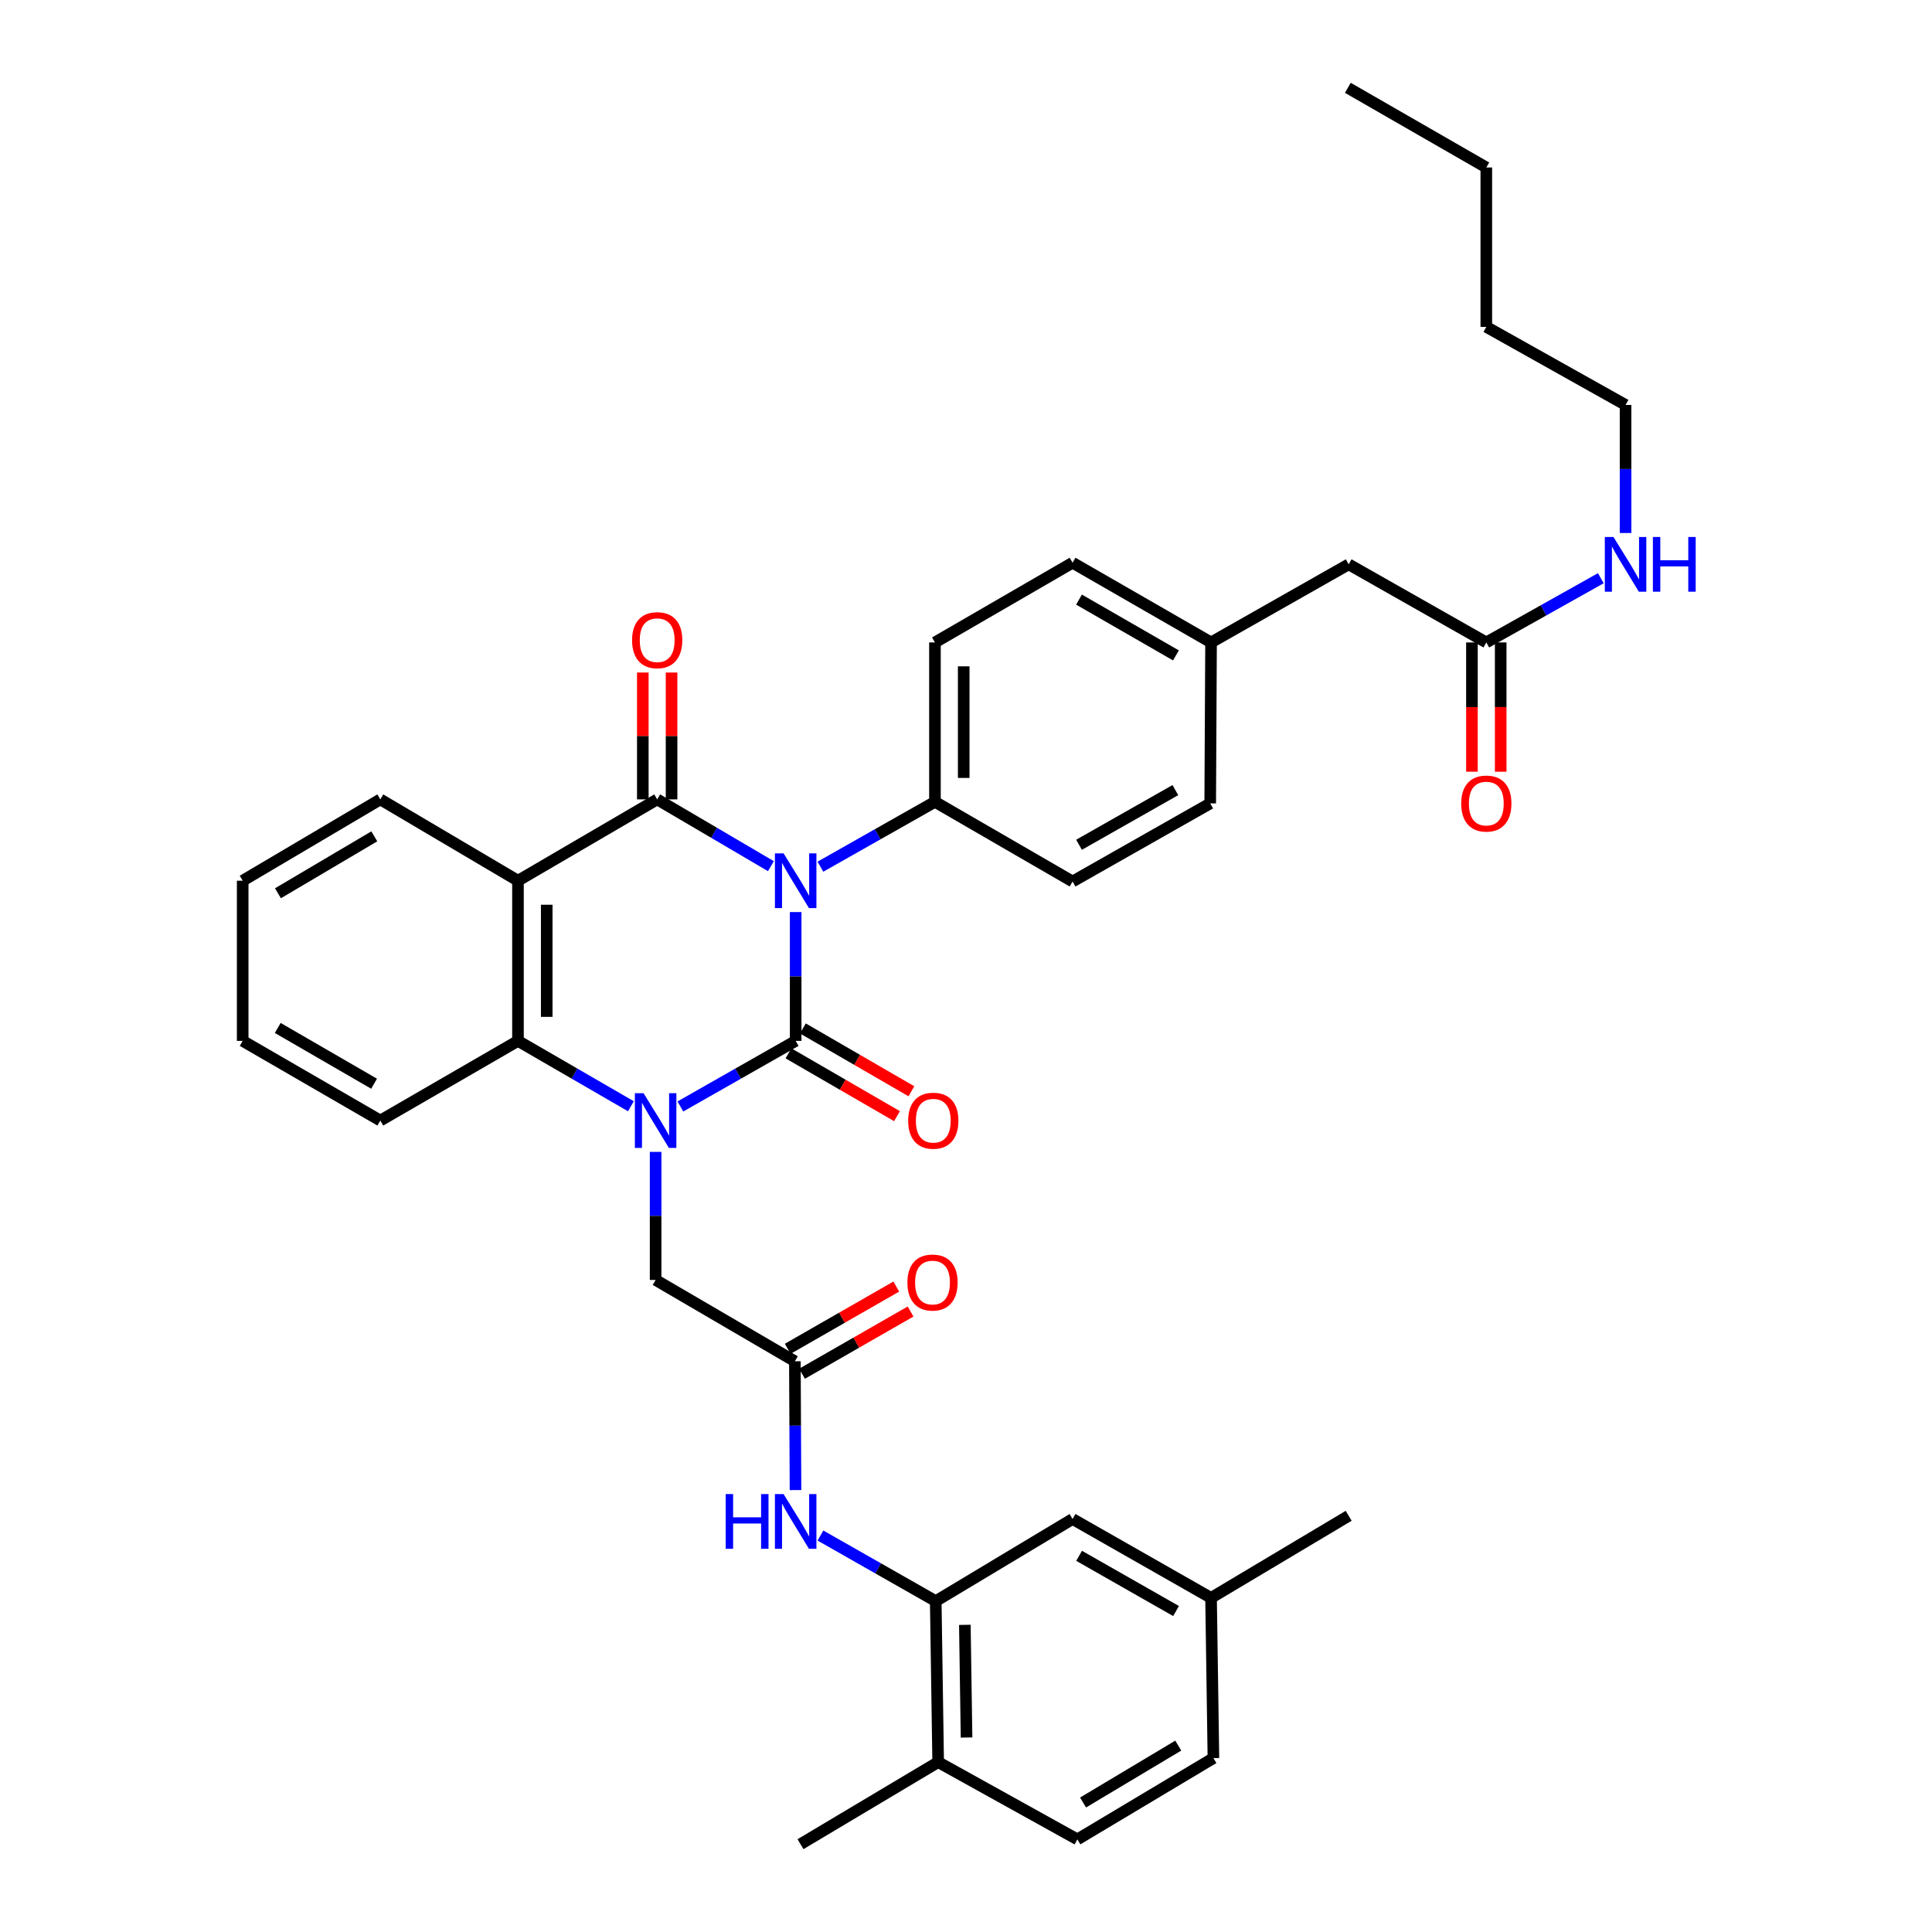 <?xml version='1.0' encoding='iso-8859-1'?>
<svg version='1.1' baseProfile='full'
              xmlns='http://www.w3.org/2000/svg'
                      xmlns:rdkit='http://www.rdkit.org/xml'
                      xmlns:xlink='http://www.w3.org/1999/xlink'
                  xml:space='preserve'
width='1000px' height='1000px' viewBox='0 0 1000 1000'>
<!-- END OF HEADER -->
<rect style='opacity:1.0;fill:#FFFFFF;stroke:none' width='1000' height='1000' x='0' y='0'> </rect>
<path class='bond-0' d='M 411.838,472.088 L 411.838,505.425' style='fill:none;fill-rule:evenodd;stroke:#0000FF;stroke-width:6px;stroke-linecap:butt;stroke-linejoin:miter;stroke-opacity:1' />
<path class='bond-0' d='M 411.838,505.425 L 411.838,538.762' style='fill:none;fill-rule:evenodd;stroke:#000000;stroke-width:6px;stroke-linecap:butt;stroke-linejoin:miter;stroke-opacity:1' />
<path class='bond-2' d='M 399.02,448.328 L 369.59,431.044' style='fill:none;fill-rule:evenodd;stroke:#0000FF;stroke-width:6px;stroke-linecap:butt;stroke-linejoin:miter;stroke-opacity:1' />
<path class='bond-2' d='M 369.59,431.044 L 340.16,413.761' style='fill:none;fill-rule:evenodd;stroke:#000000;stroke-width:6px;stroke-linecap:butt;stroke-linejoin:miter;stroke-opacity:1' />
<path class='bond-7' d='M 424.649,448.6 L 454.29,431.813' style='fill:none;fill-rule:evenodd;stroke:#0000FF;stroke-width:6px;stroke-linecap:butt;stroke-linejoin:miter;stroke-opacity:1' />
<path class='bond-7' d='M 454.29,431.813 L 483.93,415.026' style='fill:none;fill-rule:evenodd;stroke:#000000;stroke-width:6px;stroke-linecap:butt;stroke-linejoin:miter;stroke-opacity:1' />
<path class='bond-1' d='M 411.838,538.762 L 382.006,555.732' style='fill:none;fill-rule:evenodd;stroke:#000000;stroke-width:6px;stroke-linecap:butt;stroke-linejoin:miter;stroke-opacity:1' />
<path class='bond-1' d='M 382.006,555.732 L 352.174,572.701' style='fill:none;fill-rule:evenodd;stroke:#0000FF;stroke-width:6px;stroke-linecap:butt;stroke-linejoin:miter;stroke-opacity:1' />
<path class='bond-10' d='M 408.11,545.202 L 436.197,561.461' style='fill:none;fill-rule:evenodd;stroke:#000000;stroke-width:6px;stroke-linecap:butt;stroke-linejoin:miter;stroke-opacity:1' />
<path class='bond-10' d='M 436.197,561.461 L 464.284,577.72' style='fill:none;fill-rule:evenodd;stroke:#FF0000;stroke-width:6px;stroke-linecap:butt;stroke-linejoin:miter;stroke-opacity:1' />
<path class='bond-10' d='M 415.566,532.322 L 443.653,548.581' style='fill:none;fill-rule:evenodd;stroke:#000000;stroke-width:6px;stroke-linecap:butt;stroke-linejoin:miter;stroke-opacity:1' />
<path class='bond-10' d='M 443.653,548.581 L 471.741,564.84' style='fill:none;fill-rule:evenodd;stroke:#FF0000;stroke-width:6px;stroke-linecap:butt;stroke-linejoin:miter;stroke-opacity:1' />
<path class='bond-8' d='M 339.349,596.219 L 339.349,629.359' style='fill:none;fill-rule:evenodd;stroke:#0000FF;stroke-width:6px;stroke-linecap:butt;stroke-linejoin:miter;stroke-opacity:1' />
<path class='bond-8' d='M 339.349,629.359 L 339.349,662.498' style='fill:none;fill-rule:evenodd;stroke:#000000;stroke-width:6px;stroke-linecap:butt;stroke-linejoin:miter;stroke-opacity:1' />
<path class='bond-38' d='M 326.551,572.59 L 297.326,555.676' style='fill:none;fill-rule:evenodd;stroke:#0000FF;stroke-width:6px;stroke-linecap:butt;stroke-linejoin:miter;stroke-opacity:1' />
<path class='bond-38' d='M 297.326,555.676 L 268.101,538.762' style='fill:none;fill-rule:evenodd;stroke:#000000;stroke-width:6px;stroke-linecap:butt;stroke-linejoin:miter;stroke-opacity:1' />
<path class='bond-3' d='M 340.16,413.761 L 268.101,455.855' style='fill:none;fill-rule:evenodd;stroke:#000000;stroke-width:6px;stroke-linecap:butt;stroke-linejoin:miter;stroke-opacity:1' />
<path class='bond-11' d='M 347.601,413.761 L 347.601,380.929' style='fill:none;fill-rule:evenodd;stroke:#000000;stroke-width:6px;stroke-linecap:butt;stroke-linejoin:miter;stroke-opacity:1' />
<path class='bond-11' d='M 347.601,380.929 L 347.601,348.098' style='fill:none;fill-rule:evenodd;stroke:#FF0000;stroke-width:6px;stroke-linecap:butt;stroke-linejoin:miter;stroke-opacity:1' />
<path class='bond-11' d='M 332.718,413.761 L 332.718,380.929' style='fill:none;fill-rule:evenodd;stroke:#000000;stroke-width:6px;stroke-linecap:butt;stroke-linejoin:miter;stroke-opacity:1' />
<path class='bond-11' d='M 332.718,380.929 L 332.718,348.098' style='fill:none;fill-rule:evenodd;stroke:#FF0000;stroke-width:6px;stroke-linecap:butt;stroke-linejoin:miter;stroke-opacity:1' />
<path class='bond-4' d='M 268.101,455.855 L 268.101,538.762' style='fill:none;fill-rule:evenodd;stroke:#000000;stroke-width:6px;stroke-linecap:butt;stroke-linejoin:miter;stroke-opacity:1' />
<path class='bond-4' d='M 282.984,468.291 L 282.984,526.326' style='fill:none;fill-rule:evenodd;stroke:#000000;stroke-width:6px;stroke-linecap:butt;stroke-linejoin:miter;stroke-opacity:1' />
<path class='bond-22' d='M 268.101,455.855 L 196.852,413.761' style='fill:none;fill-rule:evenodd;stroke:#000000;stroke-width:6px;stroke-linecap:butt;stroke-linejoin:miter;stroke-opacity:1' />
<path class='bond-28' d='M 268.101,538.762 L 196.852,579.996' style='fill:none;fill-rule:evenodd;stroke:#000000;stroke-width:6px;stroke-linecap:butt;stroke-linejoin:miter;stroke-opacity:1' />
<path class='bond-5' d='M 411.425,704.593 L 339.349,662.498' style='fill:none;fill-rule:evenodd;stroke:#000000;stroke-width:6px;stroke-linecap:butt;stroke-linejoin:miter;stroke-opacity:1' />
<path class='bond-9' d='M 411.425,704.593 L 411.591,737.926' style='fill:none;fill-rule:evenodd;stroke:#000000;stroke-width:6px;stroke-linecap:butt;stroke-linejoin:miter;stroke-opacity:1' />
<path class='bond-9' d='M 411.591,737.926 L 411.757,771.259' style='fill:none;fill-rule:evenodd;stroke:#0000FF;stroke-width:6px;stroke-linecap:butt;stroke-linejoin:miter;stroke-opacity:1' />
<path class='bond-15' d='M 415.125,711.049 L 443.219,694.944' style='fill:none;fill-rule:evenodd;stroke:#000000;stroke-width:6px;stroke-linecap:butt;stroke-linejoin:miter;stroke-opacity:1' />
<path class='bond-15' d='M 443.219,694.944 L 471.313,678.84' style='fill:none;fill-rule:evenodd;stroke:#FF0000;stroke-width:6px;stroke-linecap:butt;stroke-linejoin:miter;stroke-opacity:1' />
<path class='bond-15' d='M 407.724,698.137 L 435.817,682.032' style='fill:none;fill-rule:evenodd;stroke:#000000;stroke-width:6px;stroke-linecap:butt;stroke-linejoin:miter;stroke-opacity:1' />
<path class='bond-15' d='M 435.817,682.032 L 463.911,665.928' style='fill:none;fill-rule:evenodd;stroke:#FF0000;stroke-width:6px;stroke-linecap:butt;stroke-linejoin:miter;stroke-opacity:1' />
<path class='bond-6' d='M 484.335,828.742 L 454.499,811.766' style='fill:none;fill-rule:evenodd;stroke:#000000;stroke-width:6px;stroke-linecap:butt;stroke-linejoin:miter;stroke-opacity:1' />
<path class='bond-6' d='M 454.499,811.766 L 424.663,794.789' style='fill:none;fill-rule:evenodd;stroke:#0000FF;stroke-width:6px;stroke-linecap:butt;stroke-linejoin:miter;stroke-opacity:1' />
<path class='bond-13' d='M 484.335,828.742 L 485.592,912.063' style='fill:none;fill-rule:evenodd;stroke:#000000;stroke-width:6px;stroke-linecap:butt;stroke-linejoin:miter;stroke-opacity:1' />
<path class='bond-13' d='M 499.405,841.016 L 500.285,899.34' style='fill:none;fill-rule:evenodd;stroke:#000000;stroke-width:6px;stroke-linecap:butt;stroke-linejoin:miter;stroke-opacity:1' />
<path class='bond-14' d='M 484.335,828.742 L 555.162,786.234' style='fill:none;fill-rule:evenodd;stroke:#000000;stroke-width:6px;stroke-linecap:butt;stroke-linejoin:miter;stroke-opacity:1' />
<path class='bond-17' d='M 483.93,415.026 L 483.93,332.524' style='fill:none;fill-rule:evenodd;stroke:#000000;stroke-width:6px;stroke-linecap:butt;stroke-linejoin:miter;stroke-opacity:1' />
<path class='bond-17' d='M 498.813,402.651 L 498.813,344.899' style='fill:none;fill-rule:evenodd;stroke:#000000;stroke-width:6px;stroke-linecap:butt;stroke-linejoin:miter;stroke-opacity:1' />
<path class='bond-18' d='M 483.93,415.026 L 555.162,456.26' style='fill:none;fill-rule:evenodd;stroke:#000000;stroke-width:6px;stroke-linecap:butt;stroke-linejoin:miter;stroke-opacity:1' />
<path class='bond-12' d='M 769.313,332.524 L 698.073,292.1' style='fill:none;fill-rule:evenodd;stroke:#000000;stroke-width:6px;stroke-linecap:butt;stroke-linejoin:miter;stroke-opacity:1' />
<path class='bond-16' d='M 761.871,332.524 L 761.871,365.979' style='fill:none;fill-rule:evenodd;stroke:#000000;stroke-width:6px;stroke-linecap:butt;stroke-linejoin:miter;stroke-opacity:1' />
<path class='bond-16' d='M 761.871,365.979 L 761.871,399.433' style='fill:none;fill-rule:evenodd;stroke:#FF0000;stroke-width:6px;stroke-linecap:butt;stroke-linejoin:miter;stroke-opacity:1' />
<path class='bond-16' d='M 776.754,332.524 L 776.754,365.979' style='fill:none;fill-rule:evenodd;stroke:#000000;stroke-width:6px;stroke-linecap:butt;stroke-linejoin:miter;stroke-opacity:1' />
<path class='bond-16' d='M 776.754,365.979 L 776.754,399.433' style='fill:none;fill-rule:evenodd;stroke:#FF0000;stroke-width:6px;stroke-linecap:butt;stroke-linejoin:miter;stroke-opacity:1' />
<path class='bond-21' d='M 769.313,332.524 L 798.948,315.903' style='fill:none;fill-rule:evenodd;stroke:#000000;stroke-width:6px;stroke-linecap:butt;stroke-linejoin:miter;stroke-opacity:1' />
<path class='bond-21' d='M 798.948,315.903 L 828.582,299.282' style='fill:none;fill-rule:evenodd;stroke:#0000FF;stroke-width:6px;stroke-linecap:butt;stroke-linejoin:miter;stroke-opacity:1' />
<path class='bond-19' d='M 485.592,912.063 L 557.659,952.065' style='fill:none;fill-rule:evenodd;stroke:#000000;stroke-width:6px;stroke-linecap:butt;stroke-linejoin:miter;stroke-opacity:1' />
<path class='bond-29' d='M 485.592,912.063 L 414.335,954.545' style='fill:none;fill-rule:evenodd;stroke:#000000;stroke-width:6px;stroke-linecap:butt;stroke-linejoin:miter;stroke-opacity:1' />
<path class='bond-24' d='M 555.162,786.234 L 626.84,827.064' style='fill:none;fill-rule:evenodd;stroke:#000000;stroke-width:6px;stroke-linecap:butt;stroke-linejoin:miter;stroke-opacity:1' />
<path class='bond-24' d='M 558.547,805.291 L 608.722,833.872' style='fill:none;fill-rule:evenodd;stroke:#000000;stroke-width:6px;stroke-linecap:butt;stroke-linejoin:miter;stroke-opacity:1' />
<path class='bond-26' d='M 483.93,332.524 L 555.162,291.265' style='fill:none;fill-rule:evenodd;stroke:#000000;stroke-width:6px;stroke-linecap:butt;stroke-linejoin:miter;stroke-opacity:1' />
<path class='bond-27' d='M 555.162,456.26 L 626.402,415.836' style='fill:none;fill-rule:evenodd;stroke:#000000;stroke-width:6px;stroke-linecap:butt;stroke-linejoin:miter;stroke-opacity:1' />
<path class='bond-27' d='M 558.503,437.252 L 608.371,408.956' style='fill:none;fill-rule:evenodd;stroke:#000000;stroke-width:6px;stroke-linecap:butt;stroke-linejoin:miter;stroke-opacity:1' />
<path class='bond-40' d='M 557.659,952.065 L 628.064,909.987' style='fill:none;fill-rule:evenodd;stroke:#000000;stroke-width:6px;stroke-linecap:butt;stroke-linejoin:miter;stroke-opacity:1' />
<path class='bond-40' d='M 560.585,932.978 L 609.868,903.524' style='fill:none;fill-rule:evenodd;stroke:#000000;stroke-width:6px;stroke-linecap:butt;stroke-linejoin:miter;stroke-opacity:1' />
<path class='bond-20' d='M 698.073,292.1 L 626.84,332.524' style='fill:none;fill-rule:evenodd;stroke:#000000;stroke-width:6px;stroke-linecap:butt;stroke-linejoin:miter;stroke-opacity:1' />
<path class='bond-30' d='M 841.388,275.878 L 841.388,242.738' style='fill:none;fill-rule:evenodd;stroke:#0000FF;stroke-width:6px;stroke-linecap:butt;stroke-linejoin:miter;stroke-opacity:1' />
<path class='bond-30' d='M 841.388,242.738 L 841.388,209.598' style='fill:none;fill-rule:evenodd;stroke:#000000;stroke-width:6px;stroke-linecap:butt;stroke-linejoin:miter;stroke-opacity:1' />
<path class='bond-33' d='M 196.852,413.761 L 125.612,455.855' style='fill:none;fill-rule:evenodd;stroke:#000000;stroke-width:6px;stroke-linecap:butt;stroke-linejoin:miter;stroke-opacity:1' />
<path class='bond-33' d='M 193.737,432.888 L 143.869,462.354' style='fill:none;fill-rule:evenodd;stroke:#000000;stroke-width:6px;stroke-linecap:butt;stroke-linejoin:miter;stroke-opacity:1' />
<path class='bond-23' d='M 626.84,332.524 L 626.402,415.836' style='fill:none;fill-rule:evenodd;stroke:#000000;stroke-width:6px;stroke-linecap:butt;stroke-linejoin:miter;stroke-opacity:1' />
<path class='bond-37' d='M 626.84,332.524 L 555.162,291.265' style='fill:none;fill-rule:evenodd;stroke:#000000;stroke-width:6px;stroke-linecap:butt;stroke-linejoin:miter;stroke-opacity:1' />
<path class='bond-37' d='M 608.664,339.234 L 558.489,310.353' style='fill:none;fill-rule:evenodd;stroke:#000000;stroke-width:6px;stroke-linecap:butt;stroke-linejoin:miter;stroke-opacity:1' />
<path class='bond-25' d='M 626.84,827.064 L 628.064,909.987' style='fill:none;fill-rule:evenodd;stroke:#000000;stroke-width:6px;stroke-linecap:butt;stroke-linejoin:miter;stroke-opacity:1' />
<path class='bond-31' d='M 626.84,827.064 L 698.073,784.573' style='fill:none;fill-rule:evenodd;stroke:#000000;stroke-width:6px;stroke-linecap:butt;stroke-linejoin:miter;stroke-opacity:1' />
<path class='bond-39' d='M 196.852,579.996 L 125.612,538.762' style='fill:none;fill-rule:evenodd;stroke:#000000;stroke-width:6px;stroke-linecap:butt;stroke-linejoin:miter;stroke-opacity:1' />
<path class='bond-39' d='M 193.622,560.93 L 143.753,532.066' style='fill:none;fill-rule:evenodd;stroke:#000000;stroke-width:6px;stroke-linecap:butt;stroke-linejoin:miter;stroke-opacity:1' />
<path class='bond-32' d='M 841.388,209.598 L 769.313,169.191' style='fill:none;fill-rule:evenodd;stroke:#000000;stroke-width:6px;stroke-linecap:butt;stroke-linejoin:miter;stroke-opacity:1' />
<path class='bond-34' d='M 769.313,169.191 L 769.313,86.689' style='fill:none;fill-rule:evenodd;stroke:#000000;stroke-width:6px;stroke-linecap:butt;stroke-linejoin:miter;stroke-opacity:1' />
<path class='bond-35' d='M 125.612,455.855 L 125.612,538.762' style='fill:none;fill-rule:evenodd;stroke:#000000;stroke-width:6px;stroke-linecap:butt;stroke-linejoin:miter;stroke-opacity:1' />
<path class='bond-36' d='M 769.313,86.689 L 697.634,45.455' style='fill:none;fill-rule:evenodd;stroke:#000000;stroke-width:6px;stroke-linecap:butt;stroke-linejoin:miter;stroke-opacity:1' />
<path  class='atom-0' d='M 405.578 441.695
L 414.858 456.695
Q 415.778 458.175, 417.258 460.855
Q 418.738 463.535, 418.818 463.695
L 418.818 441.695
L 422.578 441.695
L 422.578 470.015
L 418.698 470.015
L 408.738 453.615
Q 407.578 451.695, 406.338 449.495
Q 405.138 447.295, 404.778 446.615
L 404.778 470.015
L 401.098 470.015
L 401.098 441.695
L 405.578 441.695
' fill='#0000FF'/>
<path  class='atom-2' d='M 333.089 565.836
L 342.369 580.836
Q 343.289 582.316, 344.769 584.996
Q 346.249 587.676, 346.329 587.836
L 346.329 565.836
L 350.089 565.836
L 350.089 594.156
L 346.209 594.156
L 336.249 577.756
Q 335.089 575.836, 333.849 573.636
Q 332.649 571.436, 332.289 570.756
L 332.289 594.156
L 328.609 594.156
L 328.609 565.836
L 333.089 565.836
' fill='#0000FF'/>
<path  class='atom-10' d='M 375.618 773.331
L 379.458 773.331
L 379.458 785.371
L 393.938 785.371
L 393.938 773.331
L 397.778 773.331
L 397.778 801.651
L 393.938 801.651
L 393.938 788.571
L 379.458 788.571
L 379.458 801.651
L 375.618 801.651
L 375.618 773.331
' fill='#0000FF'/>
<path  class='atom-10' d='M 405.578 773.331
L 414.858 788.331
Q 415.778 789.811, 417.258 792.491
Q 418.738 795.171, 418.818 795.331
L 418.818 773.331
L 422.578 773.331
L 422.578 801.651
L 418.698 801.651
L 408.738 785.251
Q 407.578 783.331, 406.338 781.131
Q 405.138 778.931, 404.778 778.251
L 404.778 801.651
L 401.098 801.651
L 401.098 773.331
L 405.578 773.331
' fill='#0000FF'/>
<path  class='atom-11' d='M 470.07 580.076
Q 470.07 573.276, 473.43 569.476
Q 476.79 565.676, 483.07 565.676
Q 489.35 565.676, 492.71 569.476
Q 496.07 573.276, 496.07 580.076
Q 496.07 586.956, 492.67 590.876
Q 489.27 594.756, 483.07 594.756
Q 476.83 594.756, 473.43 590.876
Q 470.07 586.996, 470.07 580.076
M 483.07 591.556
Q 487.39 591.556, 489.71 588.676
Q 492.07 585.756, 492.07 580.076
Q 492.07 574.516, 489.71 571.716
Q 487.39 568.876, 483.07 568.876
Q 478.75 568.876, 476.39 571.676
Q 474.07 574.476, 474.07 580.076
Q 474.07 585.796, 476.39 588.676
Q 478.75 591.556, 483.07 591.556
' fill='#FF0000'/>
<path  class='atom-12' d='M 327.16 331.356
Q 327.16 324.556, 330.52 320.756
Q 333.88 316.956, 340.16 316.956
Q 346.44 316.956, 349.8 320.756
Q 353.16 324.556, 353.16 331.356
Q 353.16 338.236, 349.76 342.156
Q 346.36 346.036, 340.16 346.036
Q 333.92 346.036, 330.52 342.156
Q 327.16 338.276, 327.16 331.356
M 340.16 342.836
Q 344.48 342.836, 346.8 339.956
Q 349.16 337.036, 349.16 331.356
Q 349.16 325.796, 346.8 322.996
Q 344.48 320.156, 340.16 320.156
Q 335.84 320.156, 333.48 322.956
Q 331.16 325.756, 331.16 331.356
Q 331.16 337.076, 333.48 339.956
Q 335.84 342.836, 340.16 342.836
' fill='#FF0000'/>
<path  class='atom-16' d='M 469.665 663.835
Q 469.665 657.035, 473.025 653.235
Q 476.385 649.435, 482.665 649.435
Q 488.945 649.435, 492.305 653.235
Q 495.665 657.035, 495.665 663.835
Q 495.665 670.715, 492.265 674.635
Q 488.865 678.515, 482.665 678.515
Q 476.425 678.515, 473.025 674.635
Q 469.665 670.755, 469.665 663.835
M 482.665 675.315
Q 486.985 675.315, 489.305 672.435
Q 491.665 669.515, 491.665 663.835
Q 491.665 658.275, 489.305 655.475
Q 486.985 652.635, 482.665 652.635
Q 478.345 652.635, 475.985 655.435
Q 473.665 658.235, 473.665 663.835
Q 473.665 669.555, 475.985 672.435
Q 478.345 675.315, 482.665 675.315
' fill='#FF0000'/>
<path  class='atom-17' d='M 756.313 415.916
Q 756.313 409.116, 759.673 405.316
Q 763.033 401.516, 769.313 401.516
Q 775.593 401.516, 778.953 405.316
Q 782.313 409.116, 782.313 415.916
Q 782.313 422.796, 778.913 426.716
Q 775.513 430.596, 769.313 430.596
Q 763.073 430.596, 759.673 426.716
Q 756.313 422.836, 756.313 415.916
M 769.313 427.396
Q 773.633 427.396, 775.953 424.516
Q 778.313 421.596, 778.313 415.916
Q 778.313 410.356, 775.953 407.556
Q 773.633 404.716, 769.313 404.716
Q 764.993 404.716, 762.633 407.516
Q 760.313 410.316, 760.313 415.916
Q 760.313 421.636, 762.633 424.516
Q 764.993 427.396, 769.313 427.396
' fill='#FF0000'/>
<path  class='atom-22' d='M 835.128 277.94
L 844.408 292.94
Q 845.328 294.42, 846.808 297.1
Q 848.288 299.78, 848.368 299.94
L 848.368 277.94
L 852.128 277.94
L 852.128 306.26
L 848.248 306.26
L 838.288 289.86
Q 837.128 287.94, 835.888 285.74
Q 834.688 283.54, 834.328 282.86
L 834.328 306.26
L 830.648 306.26
L 830.648 277.94
L 835.128 277.94
' fill='#0000FF'/>
<path  class='atom-22' d='M 855.528 277.94
L 859.368 277.94
L 859.368 289.98
L 873.848 289.98
L 873.848 277.94
L 877.688 277.94
L 877.688 306.26
L 873.848 306.26
L 873.848 293.18
L 859.368 293.18
L 859.368 306.26
L 855.528 306.26
L 855.528 277.94
' fill='#0000FF'/>
</svg>
